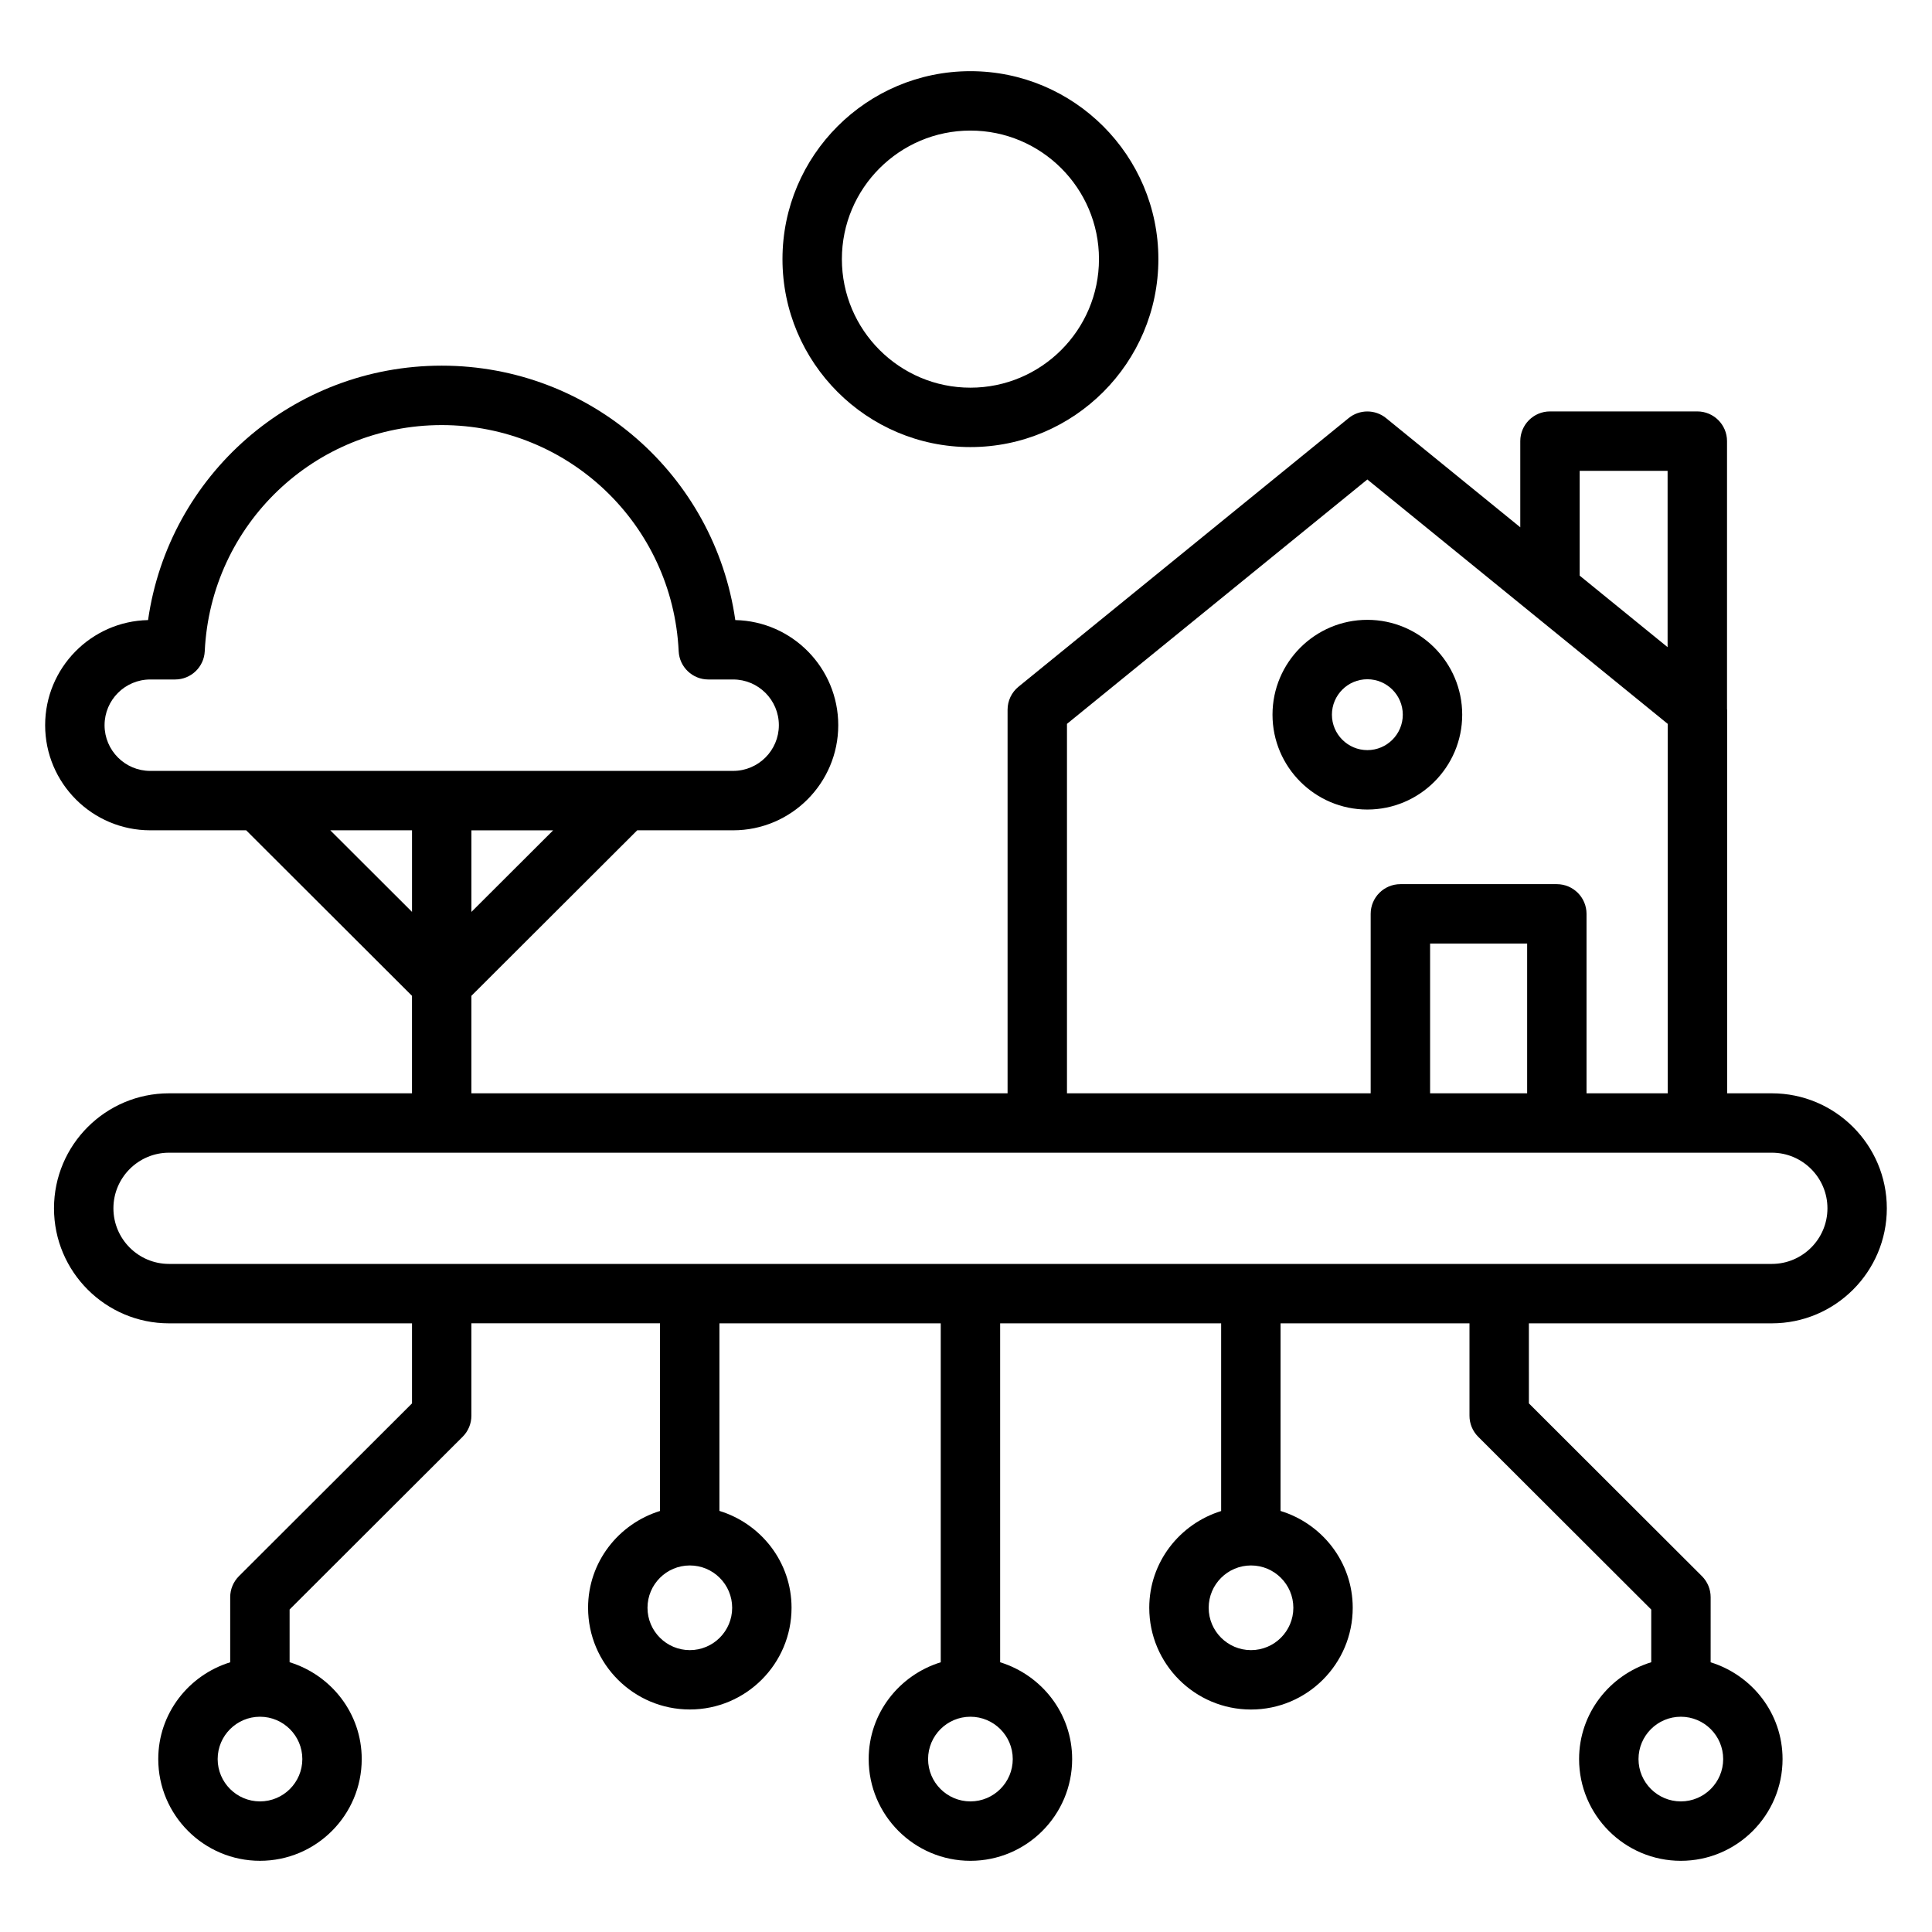 <?xml version="1.0" encoding="UTF-8"?>
<!-- Uploaded to: SVG Find, www.svgrepo.com, Generator: SVG Find Mixer Tools -->
<svg fill="#000000" width="800px" height="800px" version="1.1" viewBox="144 144 512 512" xmlns="http://www.w3.org/2000/svg">
 <g>
  <path d="m613.55 433.74h-11.84v-101.65c0-0.047-0.031-0.086-0.031-0.133v-71.055c0-4.344-3.527-7.871-7.871-7.871h-39.047c-4.344 0-7.871 3.527-7.871 7.871v22.836l-35.559-28.93c-2.891-2.356-7.047-2.356-9.934 0l-87.473 71.172c-1.844 1.496-2.906 3.738-2.906 6.109v101.65h-142.09v-25.836l43.941-43.863h25.418c15.367 0 27.859-12.492 27.859-27.859 0-15.168-12.188-27.551-27.285-27.852-5.481-38.367-38.32-67.426-77.809-67.426-39.492 0-72.336 29.055-77.816 67.426-15.086 0.309-27.273 12.684-27.273 27.852 0 15.367 12.492 27.859 27.859 27.859h25.418l43.941 43.863v25.836h-64.391c-16.809 0-30.48 13.672-30.48 30.48 0 16.805 13.672 30.48 30.48 30.48h64.395v21.215l-45.871 45.793c-1.48 1.48-2.309 3.477-2.309 5.57v17.246c-11.004 3.402-19.066 13.547-19.066 25.648 0 14.871 12.09 26.961 26.961 26.961s26.961-12.09 26.961-26.961c0-12.113-8.094-22.277-19.113-25.664v-13.973l45.871-45.793c1.48-1.48 2.305-3.481 2.305-5.574v-24.48h49.988v49.734c-10.996 3.402-19.066 13.547-19.066 25.648 0 14.871 12.09 26.961 26.961 26.961s26.961-12.09 26.961-26.961c0-12.121-8.094-22.277-19.113-25.664l0.004-49.707h58.648v89.82c-11.012 3.394-19.098 13.539-19.098 25.656 0 14.871 12.09 26.961 26.961 26.961s26.961-12.09 26.961-26.961c0-12.105-8.078-22.254-19.082-25.656v-89.82h58.566v49.742c-10.988 3.41-19.051 13.547-19.051 25.641 0 14.871 12.09 26.961 26.961 26.961s26.961-12.09 26.961-26.961c0-12.121-8.102-22.285-19.129-25.664l0.004-49.719h50.066v24.48c0 2.094 0.828 4.094 2.305 5.574l45.863 45.793v13.965c-11.027 3.387-19.121 13.539-19.121 25.664 0 14.871 12.09 26.961 26.961 26.961s26.961-12.09 26.961-26.961c0-12.098-8.062-22.238-19.059-25.648l0.004-17.25c0-2.094-0.828-4.094-2.305-5.574l-45.863-45.793-0.004-21.211h64.379c16.809 0 30.48-13.672 30.48-30.48s-13.672-30.48-30.48-30.48zm-344.62-48.074v-21.617h21.656zm-97.219-49.484c0-6.684 5.434-12.113 12.113-12.113h6.574c4.203 0 7.668-3.297 7.863-7.496 1.605-33.605 29.191-59.922 62.797-59.922 33.605 0 61.188 26.324 62.797 59.922 0.195 4.195 3.66 7.496 7.863 7.496h6.574c6.684 0 12.113 5.434 12.113 12.113 0 6.684-5.434 12.113-12.113 12.113l-154.47 0.004c-6.684 0-12.113-5.434-12.113-12.117zm59.82 27.859h21.656v21.617zm-7.41 246.13c0 6.188-5.031 11.219-11.219 11.219s-11.219-5.031-11.219-11.219 5.031-11.219 11.219-11.219c6.188 0.004 11.219 5.031 11.219 11.219zm113.91-40.09c0 6.188-5.031 11.219-11.219 11.219s-11.219-5.031-11.219-11.219 5.031-11.219 11.219-11.219 11.219 5.031 11.219 11.219zm74.359 40.09c0 6.188-5.031 11.219-11.219 11.219s-11.219-5.031-11.219-11.219 5.031-11.219 11.219-11.219c6.188 0.004 11.219 5.031 11.219 11.219zm74.359-40.09c0 6.188-5.031 11.219-11.219 11.219s-11.219-5.031-11.219-11.219 5.031-11.219 11.219-11.219 11.219 5.031 11.219 11.219zm113.91 40.09c0 6.188-5.031 11.219-11.219 11.219s-11.219-5.031-11.219-11.219 5.031-11.219 11.219-11.219c6.188 0.004 11.219 5.031 11.219 11.219zm-38.031-341.4h23.301v46.734l-23.301-18.957zm-135.87 67.059 79.602-64.762 79.602 64.762v97.914h-21.516v-47.562c0-4.344-3.527-7.871-7.871-7.871h-41.461c-4.344 0-7.871 3.527-7.871 7.871v47.562h-80.484zm121.95 97.906h-25.719v-39.691h25.719zm64.844 45.215h-424.76c-8.125 0-14.738-6.613-14.738-14.738s6.613-14.738 14.738-14.738h424.76c8.125 0 14.738 6.613 14.738 14.738 0 8.129-6.613 14.738-14.738 14.738z"/>
  <path d="m531.5 333.4c0-13.863-11.273-25.137-25.137-25.137s-25.137 11.273-25.137 25.137c0 13.863 11.281 25.137 25.137 25.137 13.855-0.004 25.137-11.281 25.137-25.137zm-34.527 0c0-5.18 4.211-9.391 9.391-9.391 5.18 0 9.391 4.211 9.391 9.391 0 5.18-4.211 9.391-9.391 9.391-5.18-0.008-9.391-4.219-9.391-9.391z"/>
  <path d="m401.17 262.48c27.465 0 49.812-22.34 49.812-49.812 0-27.465-22.34-49.805-49.812-49.805-27.465 0-49.805 22.34-49.805 49.805-0.004 27.465 22.34 49.812 49.805 49.812zm0-83.875c18.781 0 34.07 15.281 34.07 34.062s-15.281 34.07-34.07 34.07-34.062-15.281-34.062-34.07c0-18.789 15.281-34.062 34.062-34.062z"/>
 </g>
</svg>
